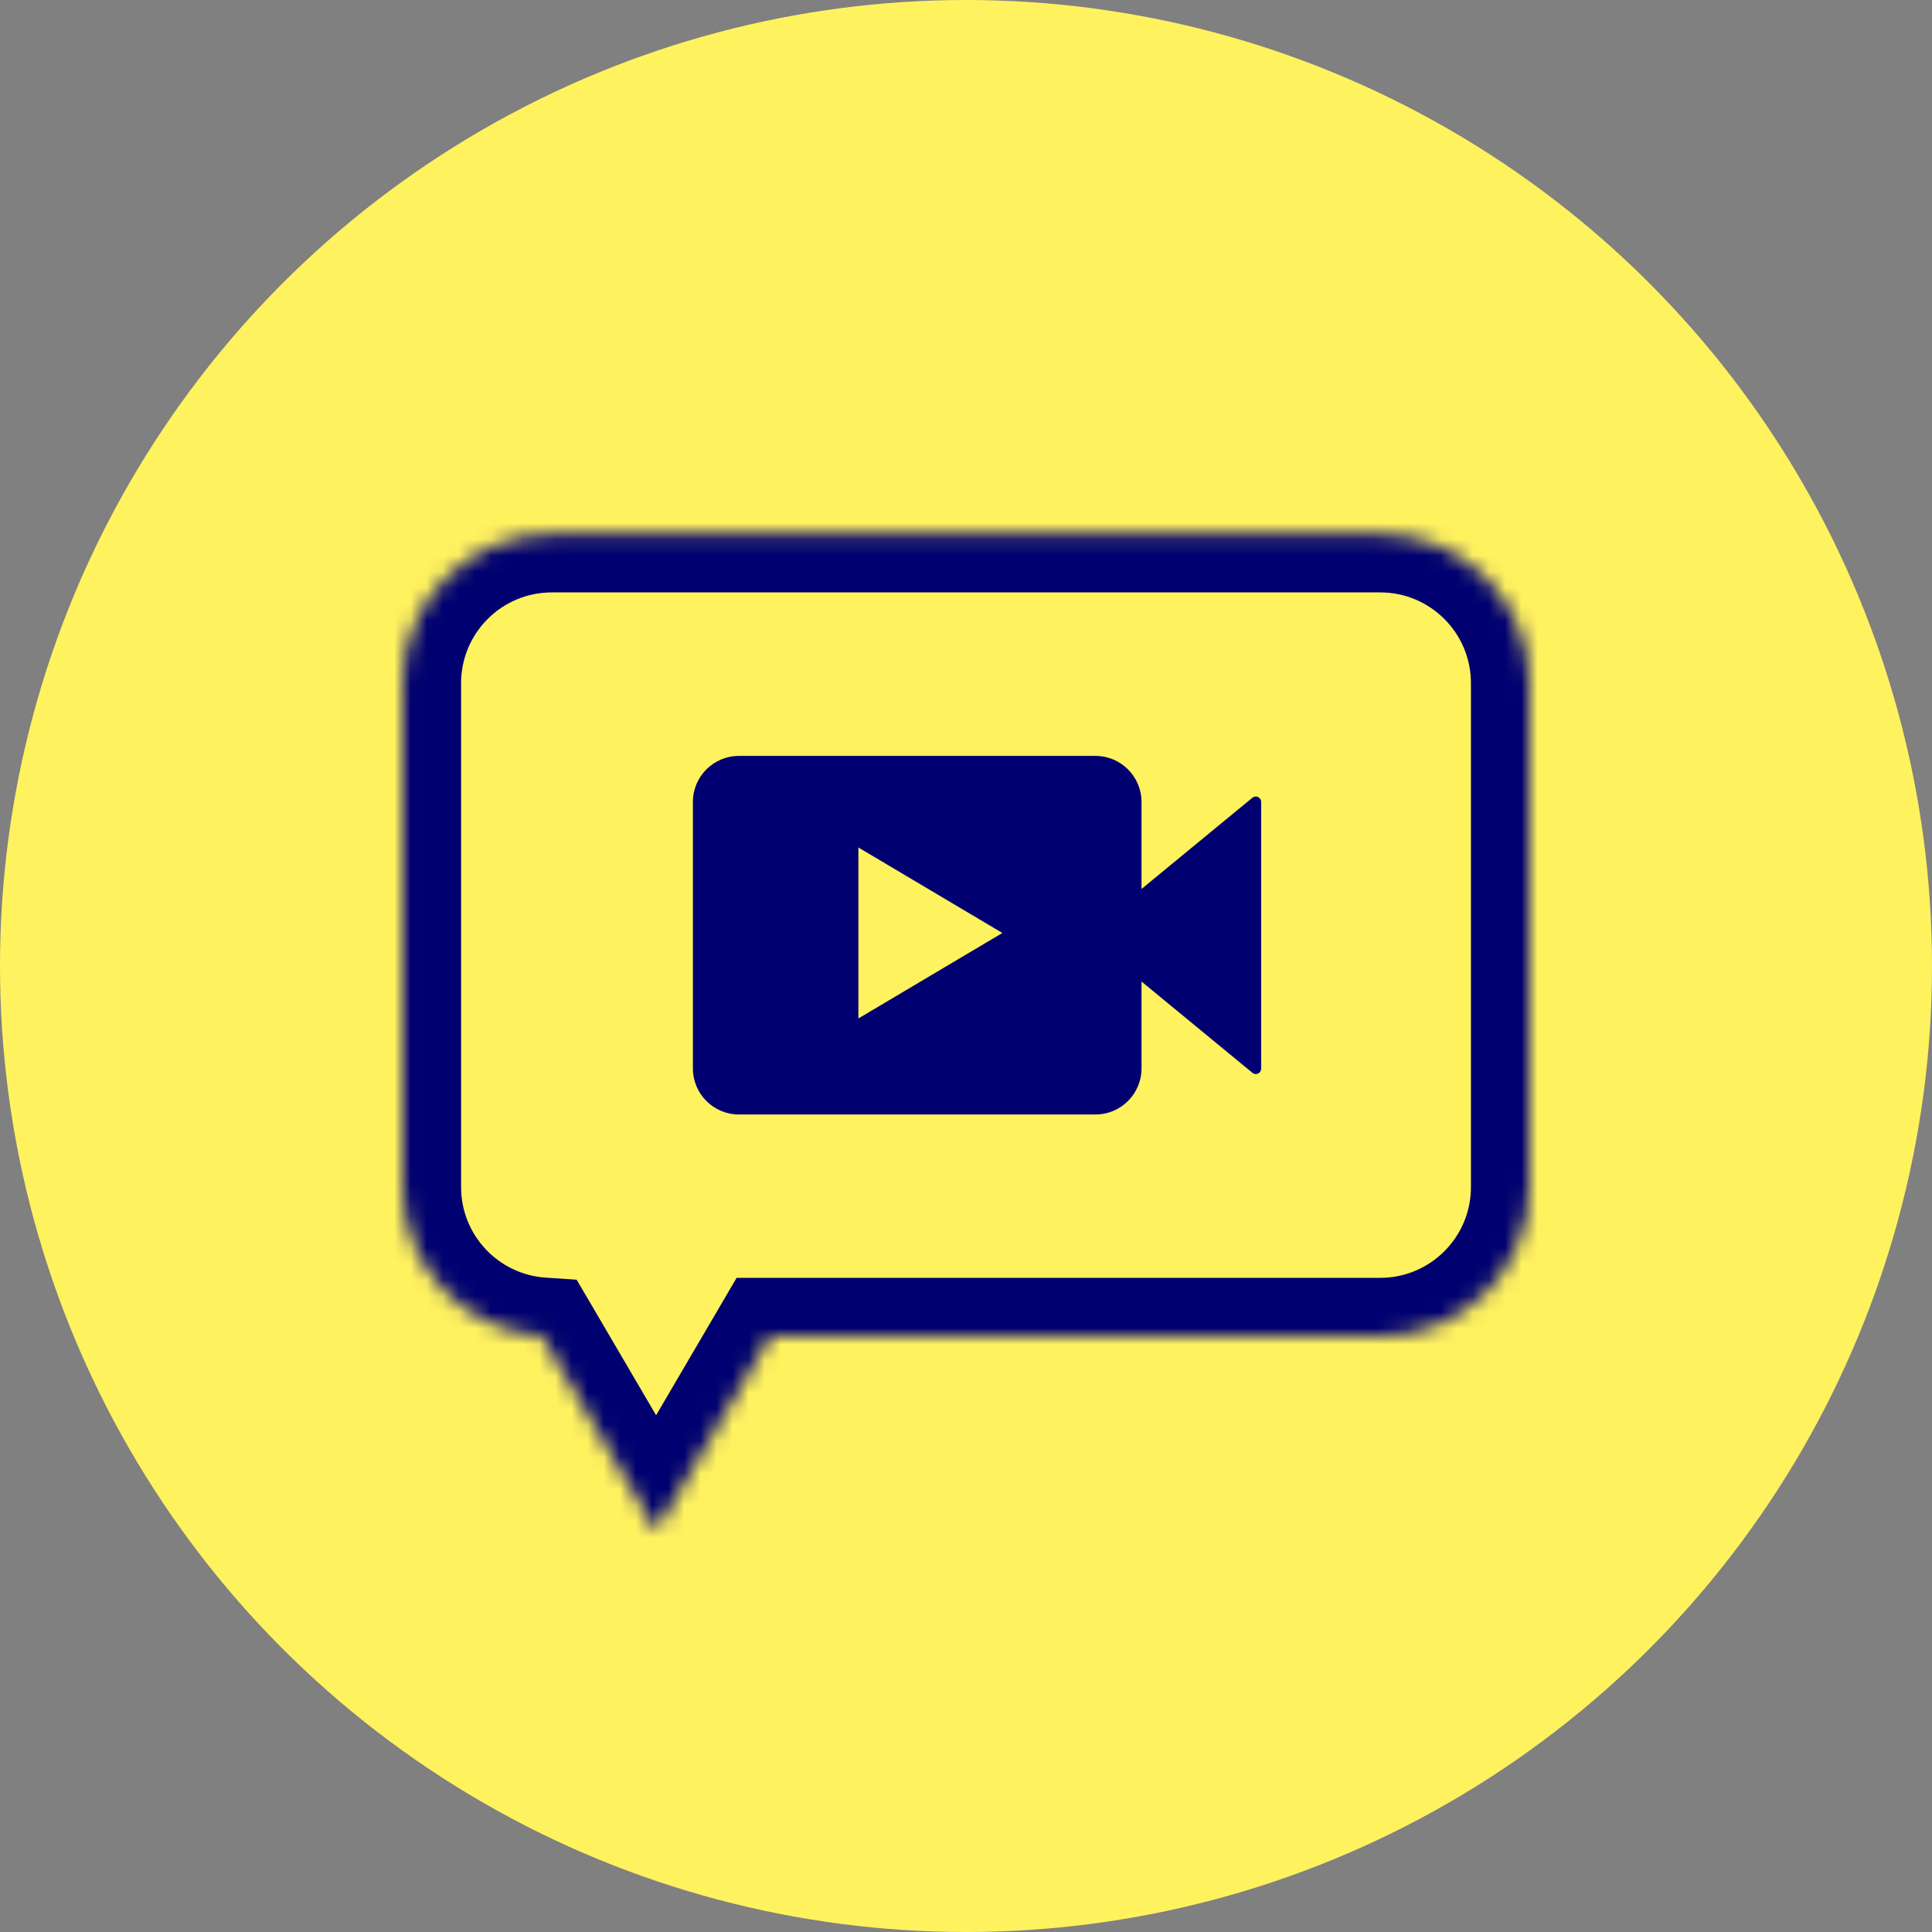 <svg xmlns="http://www.w3.org/2000/svg" fill="none" viewBox="0 0 120 120" height="120" width="120">
<rect x="0" y="0" width="120" height="120" fill="#808080" stroke="none"/>
<circle fill="#FFF25F" r="60" cy="60" cx="60"></circle>
<mask fill="white" id="path-2-inside-1_10131_6546">
<path d="M34.276 33.159C29.154 33.159 25.002 37.311 25.002 42.433V73.732C25.002 78.645 28.822 82.665 33.653 82.985L40.751 95.096L47.837 83.006H85.726C90.848 83.006 95 78.854 95 73.732V42.433C95 37.311 90.848 33.159 85.726 33.159H34.276Z" clip-rule="evenodd" fill-rule="evenodd"></path>
</mask>
<path mask="url(#path-2-inside-1_10131_6546)" fill="#000070" d="M33.653 82.985L36.791 81.146L35.816 79.484L33.894 79.356L33.653 82.985ZM40.751 95.096L37.614 96.935L40.751 102.289L43.889 96.935L40.751 95.096ZM47.837 83.006V79.369H45.753L44.7 81.167L47.837 83.006ZM28.639 42.433C28.639 39.319 31.163 36.795 34.276 36.795V29.522C27.145 29.522 21.365 35.302 21.365 42.433H28.639ZM28.639 73.732V42.433H21.365V73.732H28.639ZM33.894 79.356C30.96 79.162 28.639 76.717 28.639 73.732H21.365C21.365 80.573 26.683 86.168 33.413 86.614L33.894 79.356ZM43.889 93.257L36.791 81.146L30.515 84.824L37.614 96.935L43.889 93.257ZM44.7 81.167L37.614 93.257L43.889 96.935L50.975 84.845L44.7 81.167ZM85.726 79.369H47.837V86.643H85.726V79.369ZM91.363 73.732C91.363 76.845 88.84 79.369 85.726 79.369V86.643C92.857 86.643 98.637 80.862 98.637 73.732H91.363ZM91.363 42.433V73.732H98.637V42.433H91.363ZM85.726 36.795C88.84 36.795 91.363 39.319 91.363 42.433H98.637C98.637 35.302 92.857 29.522 85.726 29.522V36.795ZM34.276 36.795H85.726V29.522H34.276V36.795Z"></path>
<path fill="#000070" d="M68.041 46.951C69.62 46.952 70.9 48.231 70.902 49.81V55.216L77.79 49.548C77.889 49.467 78.026 49.45 78.142 49.505C78.258 49.559 78.332 49.676 78.332 49.804V66.379C78.332 66.507 78.259 66.624 78.144 66.68C78.028 66.734 77.891 66.717 77.792 66.635L70.902 60.965V66.364C70.9 67.943 69.62 69.222 68.041 69.223H45.896C44.318 69.222 43.038 67.942 43.037 66.364V49.81C43.038 48.231 44.318 46.952 45.896 46.951H68.041ZM53.316 52.639V63.259L62.26 57.949L53.316 52.639Z" clip-rule="evenodd" fill-rule="evenodd"></path>
</svg>
